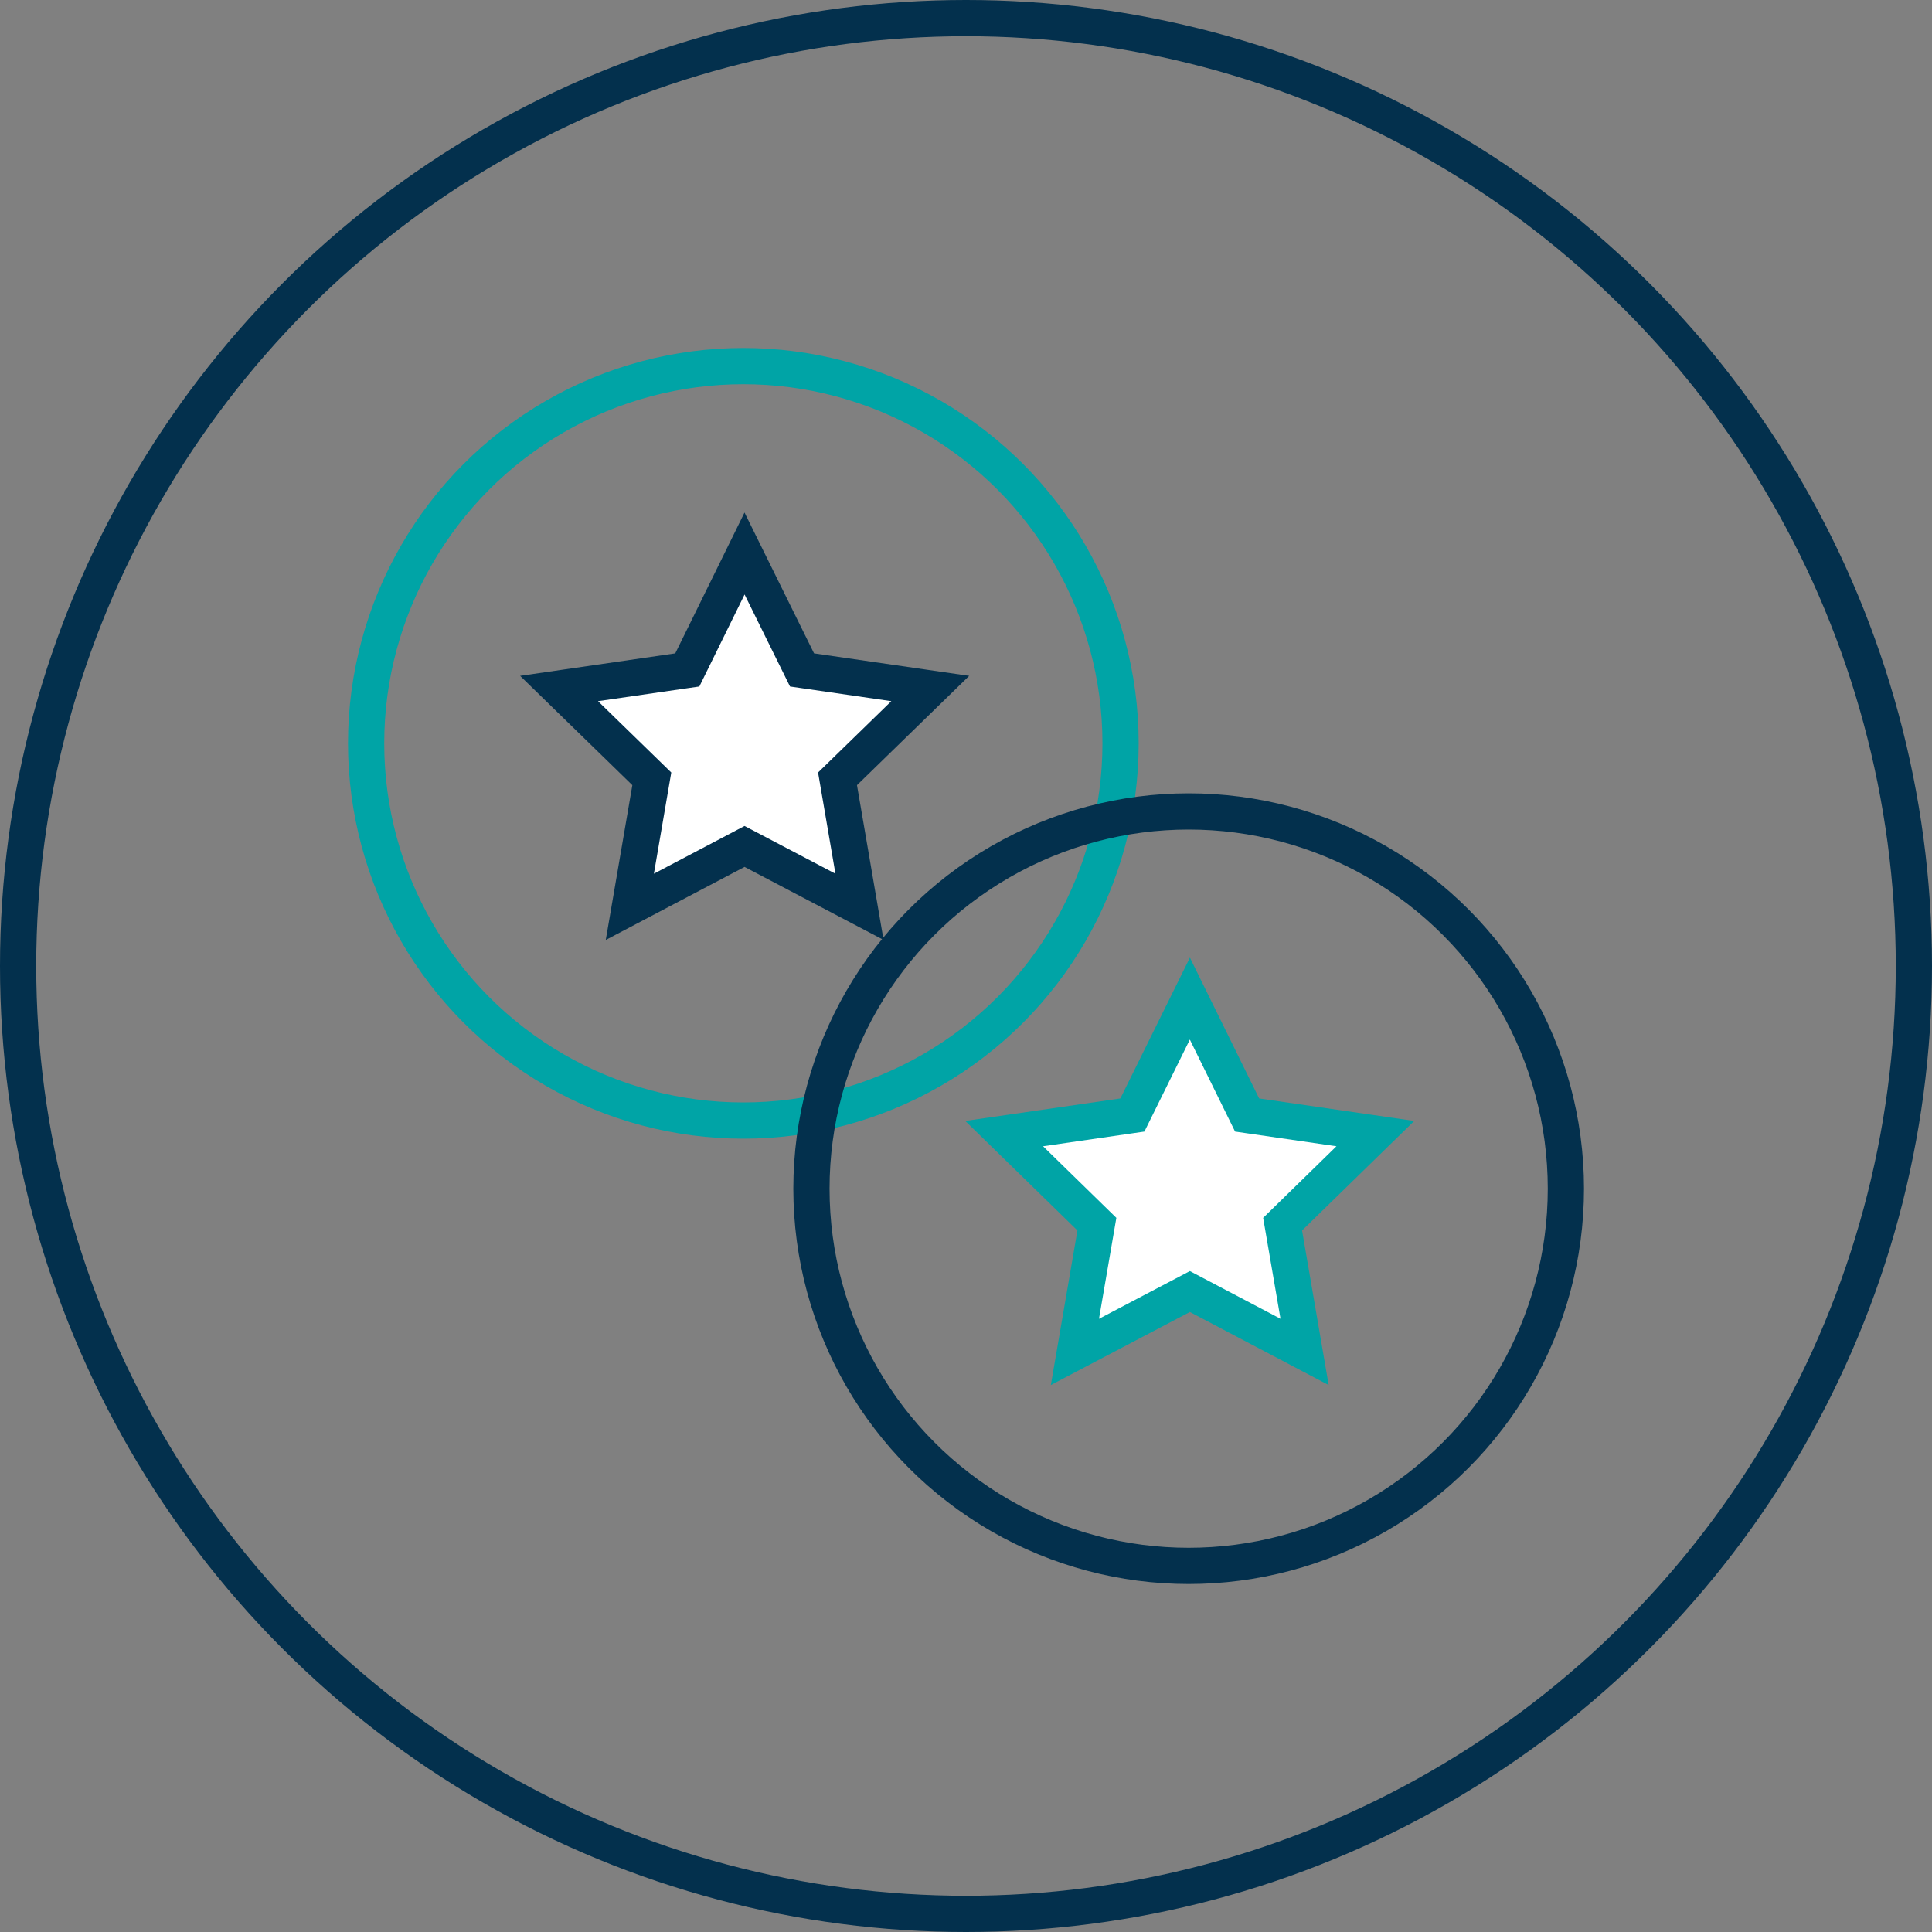 <svg xmlns="http://www.w3.org/2000/svg" id="uuid-44a31fb2-3ee4-4fd2-b49e-3483ff8194ef" viewBox="0 0 80 80"><rect x="0" y="0" width="80" height="80" fill="#808080" stroke="none"/><defs><style>.uuid-3f42c48b-80f6-4feb-88d6-860cb9dfe289,.uuid-a2e5e84f-ac02-496a-983b-db25a0931984{fill:none;}.uuid-3f42c48b-80f6-4feb-88d6-860cb9dfe289,.uuid-a2e5e84f-ac02-496a-983b-db25a0931984,.uuid-ff67c2dd-fa0b-4b53-a9ca-d783a93a526b,.uuid-fbb5d0eb-90a4-44ba-b431-fdfb894c0b55{stroke-miterlimit:10;stroke-width:1.5px;}.uuid-3f42c48b-80f6-4feb-88d6-860cb9dfe289,.uuid-ff67c2dd-fa0b-4b53-a9ca-d783a93a526b{stroke:#00a4a6;}.uuid-a2e5e84f-ac02-496a-983b-db25a0931984,.uuid-fbb5d0eb-90a4-44ba-b431-fdfb894c0b55{stroke:#03304d;}.uuid-ff67c2dd-fa0b-4b53-a9ca-d783a93a526b,.uuid-fbb5d0eb-90a4-44ba-b431-fdfb894c0b55{fill:#fff;}</style></defs><circle class="uuid-a2e5e84f-ac02-496a-983b-db25a0931984" cx="40" cy="40" r="39.25"></circle><g><polygon class="uuid-fbb5d0eb-90a4-44ba-b431-fdfb894c0b55" points="30.83 35.05 26.08 37.55 26.99 32.25 23.15 28.51 28.46 27.74 30.83 22.92 33.21 27.74 38.52 28.51 34.68 32.25 35.59 37.55 30.83 35.05"></polygon><circle class="uuid-3f42c48b-80f6-4feb-88d6-860cb9dfe289" cx="30.78" cy="30.78" r="15.62"></circle><polygon class="uuid-ff67c2dd-fa0b-4b53-a9ca-d783a93a526b" points="49.27 53.48 44.51 55.98 45.42 50.69 41.58 46.94 46.89 46.17 49.27 41.35 51.64 46.17 56.95 46.94 53.11 50.69 54.02 55.98 49.27 53.48"></polygon><circle class="uuid-a2e5e84f-ac02-496a-983b-db25a0931984" cx="49.22" cy="49.22" r="15.62"></circle></g></svg>